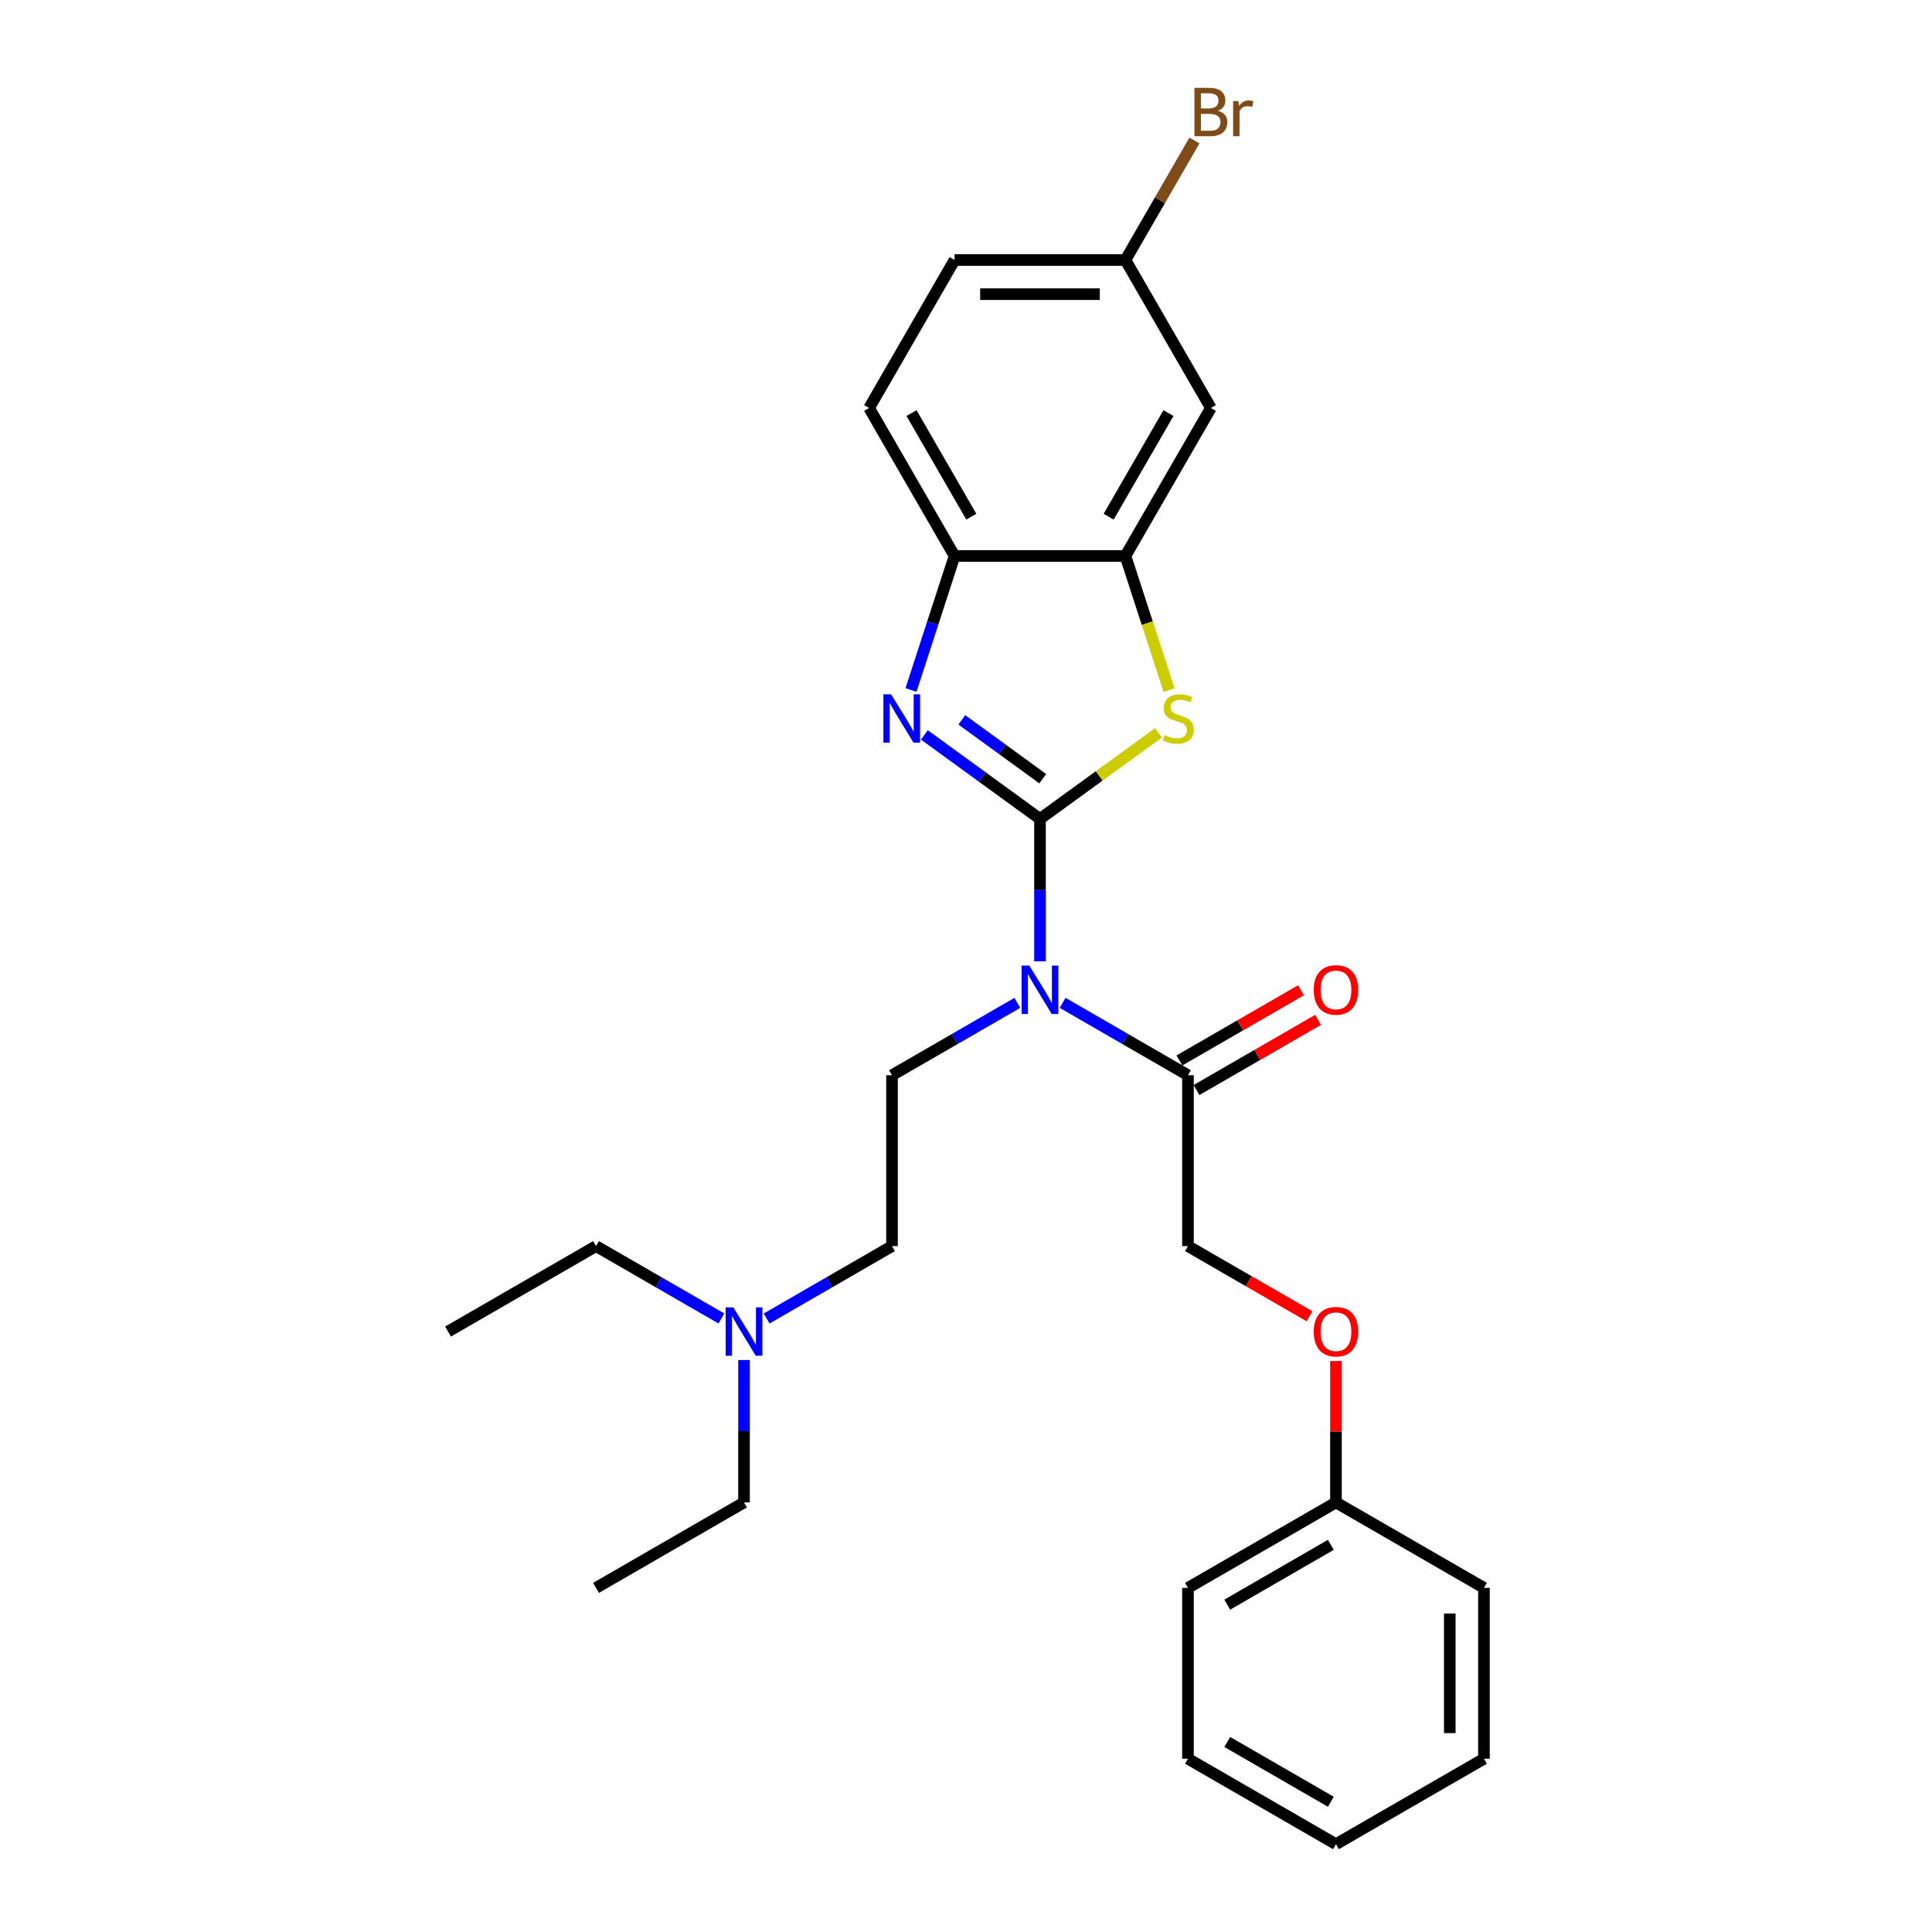 <?xml version='1.0' encoding='iso-8859-1'?>
<svg version='1.1' baseProfile='full'
              xmlns='http://www.w3.org/2000/svg'
                      xmlns:rdkit='http://www.rdkit.org/xml'
                      xmlns:xlink='http://www.w3.org/1999/xlink'
                  xml:space='preserve'
width='1000px' height='1000px' viewBox='0 0 1000 1000'>
<!-- END OF HEADER -->
<rect style='opacity:1.0;fill:#FFFFFF;stroke:none' width='1000' height='1000' x='0' y='0'> </rect>
<path class='bond-0' d='M 538.298,423.871 L 508.376,402.132' style='fill:none;fill-rule:evenodd;stroke:#000000;stroke-width:6px;stroke-linecap:butt;stroke-linejoin:miter;stroke-opacity:1' />
<path class='bond-0' d='M 508.376,402.132 L 478.454,380.392' style='fill:none;fill-rule:evenodd;stroke:#0000FF;stroke-width:6px;stroke-linecap:butt;stroke-linejoin:miter;stroke-opacity:1' />
<path class='bond-0' d='M 539.719,403.038 L 518.774,387.821' style='fill:none;fill-rule:evenodd;stroke:#000000;stroke-width:6px;stroke-linecap:butt;stroke-linejoin:miter;stroke-opacity:1' />
<path class='bond-0' d='M 518.774,387.821 L 497.828,372.603' style='fill:none;fill-rule:evenodd;stroke:#0000FF;stroke-width:6px;stroke-linecap:butt;stroke-linejoin:miter;stroke-opacity:1' />
<path class='bond-1' d='M 538.298,423.871 L 538.298,460.726' style='fill:none;fill-rule:evenodd;stroke:#000000;stroke-width:6px;stroke-linecap:butt;stroke-linejoin:miter;stroke-opacity:1' />
<path class='bond-1' d='M 538.298,460.726 L 538.298,497.582' style='fill:none;fill-rule:evenodd;stroke:#0000FF;stroke-width:6px;stroke-linecap:butt;stroke-linejoin:miter;stroke-opacity:1' />
<path class='bond-2' d='M 538.298,423.871 L 568.954,401.598' style='fill:none;fill-rule:evenodd;stroke:#000000;stroke-width:6px;stroke-linecap:butt;stroke-linejoin:miter;stroke-opacity:1' />
<path class='bond-2' d='M 568.954,401.598 L 599.61,379.325' style='fill:none;fill-rule:evenodd;stroke:#CCCC00;stroke-width:6px;stroke-linecap:butt;stroke-linejoin:miter;stroke-opacity:1' />
<path class='bond-4' d='M 471.532,357.149 L 482.804,322.458' style='fill:none;fill-rule:evenodd;stroke:#0000FF;stroke-width:6px;stroke-linecap:butt;stroke-linejoin:miter;stroke-opacity:1' />
<path class='bond-4' d='M 482.804,322.458 L 494.075,287.767' style='fill:none;fill-rule:evenodd;stroke:#000000;stroke-width:6px;stroke-linecap:butt;stroke-linejoin:miter;stroke-opacity:1' />
<path class='bond-5' d='M 550.008,519.078 L 582.451,537.809' style='fill:none;fill-rule:evenodd;stroke:#0000FF;stroke-width:6px;stroke-linecap:butt;stroke-linejoin:miter;stroke-opacity:1' />
<path class='bond-5' d='M 582.451,537.809 L 614.894,556.54' style='fill:none;fill-rule:evenodd;stroke:#000000;stroke-width:6px;stroke-linecap:butt;stroke-linejoin:miter;stroke-opacity:1' />
<path class='bond-6' d='M 526.588,519.078 L 494.145,537.809' style='fill:none;fill-rule:evenodd;stroke:#0000FF;stroke-width:6px;stroke-linecap:butt;stroke-linejoin:miter;stroke-opacity:1' />
<path class='bond-6' d='M 494.145,537.809 L 461.702,556.54' style='fill:none;fill-rule:evenodd;stroke:#000000;stroke-width:6px;stroke-linecap:butt;stroke-linejoin:miter;stroke-opacity:1' />
<path class='bond-3' d='M 605.076,357.184 L 593.798,322.476' style='fill:none;fill-rule:evenodd;stroke:#CCCC00;stroke-width:6px;stroke-linecap:butt;stroke-linejoin:miter;stroke-opacity:1' />
<path class='bond-3' d='M 593.798,322.476 L 582.521,287.767' style='fill:none;fill-rule:evenodd;stroke:#000000;stroke-width:6px;stroke-linecap:butt;stroke-linejoin:miter;stroke-opacity:1' />
<path class='bond-7' d='M 582.521,287.767 L 626.744,211.171' style='fill:none;fill-rule:evenodd;stroke:#000000;stroke-width:6px;stroke-linecap:butt;stroke-linejoin:miter;stroke-opacity:1' />
<path class='bond-7' d='M 573.835,267.433 L 604.791,213.816' style='fill:none;fill-rule:evenodd;stroke:#000000;stroke-width:6px;stroke-linecap:butt;stroke-linejoin:miter;stroke-opacity:1' />
<path class='bond-27' d='M 582.521,287.767 L 494.075,287.767' style='fill:none;fill-rule:evenodd;stroke:#000000;stroke-width:6px;stroke-linecap:butt;stroke-linejoin:miter;stroke-opacity:1' />
<path class='bond-10' d='M 494.075,287.767 L 449.852,211.171' style='fill:none;fill-rule:evenodd;stroke:#000000;stroke-width:6px;stroke-linecap:butt;stroke-linejoin:miter;stroke-opacity:1' />
<path class='bond-10' d='M 502.761,267.433 L 471.805,213.816' style='fill:none;fill-rule:evenodd;stroke:#000000;stroke-width:6px;stroke-linecap:butt;stroke-linejoin:miter;stroke-opacity:1' />
<path class='bond-8' d='M 614.894,556.54 L 614.894,644.985' style='fill:none;fill-rule:evenodd;stroke:#000000;stroke-width:6px;stroke-linecap:butt;stroke-linejoin:miter;stroke-opacity:1' />
<path class='bond-9' d='M 619.317,564.199 L 650.76,546.045' style='fill:none;fill-rule:evenodd;stroke:#000000;stroke-width:6px;stroke-linecap:butt;stroke-linejoin:miter;stroke-opacity:1' />
<path class='bond-9' d='M 650.76,546.045 L 682.204,527.891' style='fill:none;fill-rule:evenodd;stroke:#FF0000;stroke-width:6px;stroke-linecap:butt;stroke-linejoin:miter;stroke-opacity:1' />
<path class='bond-9' d='M 610.472,548.88 L 641.916,530.726' style='fill:none;fill-rule:evenodd;stroke:#000000;stroke-width:6px;stroke-linecap:butt;stroke-linejoin:miter;stroke-opacity:1' />
<path class='bond-9' d='M 641.916,530.726 L 673.359,512.572' style='fill:none;fill-rule:evenodd;stroke:#FF0000;stroke-width:6px;stroke-linecap:butt;stroke-linejoin:miter;stroke-opacity:1' />
<path class='bond-13' d='M 461.702,556.54 L 461.702,644.985' style='fill:none;fill-rule:evenodd;stroke:#000000;stroke-width:6px;stroke-linecap:butt;stroke-linejoin:miter;stroke-opacity:1' />
<path class='bond-11' d='M 626.744,211.171 L 582.521,134.575' style='fill:none;fill-rule:evenodd;stroke:#000000;stroke-width:6px;stroke-linecap:butt;stroke-linejoin:miter;stroke-opacity:1' />
<path class='bond-12' d='M 614.894,644.985 L 646.338,663.139' style='fill:none;fill-rule:evenodd;stroke:#000000;stroke-width:6px;stroke-linecap:butt;stroke-linejoin:miter;stroke-opacity:1' />
<path class='bond-12' d='M 646.338,663.139 L 677.782,681.293' style='fill:none;fill-rule:evenodd;stroke:#FF0000;stroke-width:6px;stroke-linecap:butt;stroke-linejoin:miter;stroke-opacity:1' />
<path class='bond-15' d='M 449.852,211.171 L 494.075,134.575' style='fill:none;fill-rule:evenodd;stroke:#000000;stroke-width:6px;stroke-linecap:butt;stroke-linejoin:miter;stroke-opacity:1' />
<path class='bond-16' d='M 582.521,134.575 L 600.379,103.644' style='fill:none;fill-rule:evenodd;stroke:#000000;stroke-width:6px;stroke-linecap:butt;stroke-linejoin:miter;stroke-opacity:1' />
<path class='bond-16' d='M 600.379,103.644 L 618.237,72.713' style='fill:none;fill-rule:evenodd;stroke:#7F4C19;stroke-width:6px;stroke-linecap:butt;stroke-linejoin:miter;stroke-opacity:1' />
<path class='bond-28' d='M 582.521,134.575 L 494.075,134.575' style='fill:none;fill-rule:evenodd;stroke:#000000;stroke-width:6px;stroke-linecap:butt;stroke-linejoin:miter;stroke-opacity:1' />
<path class='bond-28' d='M 569.254,152.264 L 507.342,152.264' style='fill:none;fill-rule:evenodd;stroke:#000000;stroke-width:6px;stroke-linecap:butt;stroke-linejoin:miter;stroke-opacity:1' />
<path class='bond-17' d='M 691.491,704.474 L 691.491,741.064' style='fill:none;fill-rule:evenodd;stroke:#FF0000;stroke-width:6px;stroke-linecap:butt;stroke-linejoin:miter;stroke-opacity:1' />
<path class='bond-17' d='M 691.491,741.064 L 691.491,777.654' style='fill:none;fill-rule:evenodd;stroke:#000000;stroke-width:6px;stroke-linecap:butt;stroke-linejoin:miter;stroke-opacity:1' />
<path class='bond-14' d='M 461.702,644.985 L 429.259,663.716' style='fill:none;fill-rule:evenodd;stroke:#000000;stroke-width:6px;stroke-linecap:butt;stroke-linejoin:miter;stroke-opacity:1' />
<path class='bond-14' d='M 429.259,663.716 L 396.816,682.447' style='fill:none;fill-rule:evenodd;stroke:#0000FF;stroke-width:6px;stroke-linecap:butt;stroke-linejoin:miter;stroke-opacity:1' />
<path class='bond-18' d='M 385.106,703.943 L 385.106,740.799' style='fill:none;fill-rule:evenodd;stroke:#0000FF;stroke-width:6px;stroke-linecap:butt;stroke-linejoin:miter;stroke-opacity:1' />
<path class='bond-18' d='M 385.106,740.799 L 385.106,777.654' style='fill:none;fill-rule:evenodd;stroke:#000000;stroke-width:6px;stroke-linecap:butt;stroke-linejoin:miter;stroke-opacity:1' />
<path class='bond-19' d='M 373.395,682.447 L 340.952,663.716' style='fill:none;fill-rule:evenodd;stroke:#0000FF;stroke-width:6px;stroke-linecap:butt;stroke-linejoin:miter;stroke-opacity:1' />
<path class='bond-19' d='M 340.952,663.716 L 308.509,644.985' style='fill:none;fill-rule:evenodd;stroke:#000000;stroke-width:6px;stroke-linecap:butt;stroke-linejoin:miter;stroke-opacity:1' />
<path class='bond-20' d='M 691.491,777.654 L 614.894,821.877' style='fill:none;fill-rule:evenodd;stroke:#000000;stroke-width:6px;stroke-linecap:butt;stroke-linejoin:miter;stroke-opacity:1' />
<path class='bond-20' d='M 688.846,799.607 L 635.228,830.563' style='fill:none;fill-rule:evenodd;stroke:#000000;stroke-width:6px;stroke-linecap:butt;stroke-linejoin:miter;stroke-opacity:1' />
<path class='bond-21' d='M 691.491,777.654 L 768.087,821.877' style='fill:none;fill-rule:evenodd;stroke:#000000;stroke-width:6px;stroke-linecap:butt;stroke-linejoin:miter;stroke-opacity:1' />
<path class='bond-22' d='M 385.106,777.654 L 308.509,821.877' style='fill:none;fill-rule:evenodd;stroke:#000000;stroke-width:6px;stroke-linecap:butt;stroke-linejoin:miter;stroke-opacity:1' />
<path class='bond-23' d='M 308.509,644.985 L 231.913,689.208' style='fill:none;fill-rule:evenodd;stroke:#000000;stroke-width:6px;stroke-linecap:butt;stroke-linejoin:miter;stroke-opacity:1' />
<path class='bond-25' d='M 614.894,821.877 L 614.894,910.323' style='fill:none;fill-rule:evenodd;stroke:#000000;stroke-width:6px;stroke-linecap:butt;stroke-linejoin:miter;stroke-opacity:1' />
<path class='bond-24' d='M 768.087,821.877 L 768.087,910.323' style='fill:none;fill-rule:evenodd;stroke:#000000;stroke-width:6px;stroke-linecap:butt;stroke-linejoin:miter;stroke-opacity:1' />
<path class='bond-24' d='M 750.398,835.144 L 750.398,897.056' style='fill:none;fill-rule:evenodd;stroke:#000000;stroke-width:6px;stroke-linecap:butt;stroke-linejoin:miter;stroke-opacity:1' />
<path class='bond-26' d='M 768.087,910.323 L 691.491,954.545' style='fill:none;fill-rule:evenodd;stroke:#000000;stroke-width:6px;stroke-linecap:butt;stroke-linejoin:miter;stroke-opacity:1' />
<path class='bond-29' d='M 614.894,910.323 L 691.491,954.545' style='fill:none;fill-rule:evenodd;stroke:#000000;stroke-width:6px;stroke-linecap:butt;stroke-linejoin:miter;stroke-opacity:1' />
<path class='bond-29' d='M 635.228,901.637 L 688.846,932.593' style='fill:none;fill-rule:evenodd;stroke:#000000;stroke-width:6px;stroke-linecap:butt;stroke-linejoin:miter;stroke-opacity:1' />
<path  class='atom-1' d='M 461.207 359.36
L 469.415 372.627
Q 470.229 373.936, 471.538 376.306
Q 472.847 378.677, 472.918 378.818
L 472.918 359.36
L 476.243 359.36
L 476.243 384.408
L 472.811 384.408
L 464.002 369.903
Q 462.976 368.205, 461.88 366.259
Q 460.818 364.313, 460.5 363.712
L 460.5 384.408
L 457.245 384.408
L 457.245 359.36
L 461.207 359.36
' fill='#0000FF'/>
<path  class='atom-2' d='M 532.761 499.793
L 540.969 513.06
Q 541.783 514.369, 543.092 516.739
Q 544.401 519.109, 544.472 519.251
L 544.472 499.793
L 547.797 499.793
L 547.797 524.841
L 544.365 524.841
L 535.556 510.336
Q 534.53 508.638, 533.434 506.692
Q 532.372 504.746, 532.054 504.144
L 532.054 524.841
L 528.799 524.841
L 528.799 499.793
L 532.761 499.793
' fill='#0000FF'/>
<path  class='atom-3' d='M 602.777 380.481
Q 603.06 380.587, 604.227 381.082
Q 605.395 381.578, 606.668 381.896
Q 607.977 382.179, 609.251 382.179
Q 611.621 382.179, 613.001 381.047
Q 614.381 379.88, 614.381 377.863
Q 614.381 376.483, 613.673 375.634
Q 613.001 374.785, 611.94 374.325
Q 610.878 373.865, 609.109 373.335
Q 606.88 372.662, 605.536 372.026
Q 604.227 371.389, 603.272 370.044
Q 602.352 368.7, 602.352 366.436
Q 602.352 363.287, 604.475 361.341
Q 606.633 359.396, 610.878 359.396
Q 613.779 359.396, 617.069 360.775
L 616.256 363.499
Q 613.249 362.261, 610.984 362.261
Q 608.543 362.261, 607.199 363.287
Q 605.854 364.278, 605.89 366.011
Q 605.89 367.356, 606.562 368.169
Q 607.27 368.983, 608.26 369.443
Q 609.286 369.903, 610.984 370.434
Q 613.249 371.141, 614.593 371.849
Q 615.937 372.556, 616.892 374.007
Q 617.883 375.422, 617.883 377.863
Q 617.883 381.33, 615.548 383.205
Q 613.249 385.045, 609.392 385.045
Q 607.163 385.045, 605.465 384.549
Q 603.803 384.09, 601.821 383.276
L 602.777 380.481
' fill='#CCCC00'/>
<path  class='atom-10' d='M 679.993 512.388
Q 679.993 506.373, 682.964 503.012
Q 685.936 499.651, 691.491 499.651
Q 697.045 499.651, 700.017 503.012
Q 702.989 506.373, 702.989 512.388
Q 702.989 518.473, 699.981 521.94
Q 696.974 525.371, 691.491 525.371
Q 685.972 525.371, 682.964 521.94
Q 679.993 518.508, 679.993 512.388
M 691.491 522.541
Q 695.311 522.541, 697.363 519.994
Q 699.451 517.411, 699.451 512.388
Q 699.451 507.47, 697.363 504.994
Q 695.311 502.482, 691.491 502.482
Q 687.67 502.482, 685.582 504.958
Q 683.53 507.435, 683.53 512.388
Q 683.53 517.447, 685.582 519.994
Q 687.67 522.541, 691.491 522.541
' fill='#FF0000'/>
<path  class='atom-13' d='M 679.993 689.279
Q 679.993 683.265, 682.964 679.904
Q 685.936 676.543, 691.491 676.543
Q 697.045 676.543, 700.017 679.904
Q 702.989 683.265, 702.989 689.279
Q 702.989 695.364, 699.981 698.831
Q 696.974 702.263, 691.491 702.263
Q 685.972 702.263, 682.964 698.831
Q 679.993 695.399, 679.993 689.279
M 691.491 699.433
Q 695.311 699.433, 697.363 696.885
Q 699.451 694.303, 699.451 689.279
Q 699.451 684.361, 697.363 681.885
Q 695.311 679.373, 691.491 679.373
Q 687.67 679.373, 685.582 681.85
Q 683.53 684.326, 683.53 689.279
Q 683.53 694.338, 685.582 696.885
Q 687.67 699.433, 691.491 699.433
' fill='#FF0000'/>
<path  class='atom-15' d='M 379.569 676.684
L 387.777 689.951
Q 388.59 691.26, 389.899 693.631
Q 391.208 696.001, 391.279 696.142
L 391.279 676.684
L 394.605 676.684
L 394.605 701.732
L 391.173 701.732
L 382.364 687.227
Q 381.338 685.529, 380.241 683.583
Q 379.18 681.637, 378.861 681.036
L 378.861 701.732
L 375.607 701.732
L 375.607 676.684
L 379.569 676.684
' fill='#0000FF'/>
<path  class='atom-17' d='M 630.405 57.342
Q 632.811 58.014, 634.014 59.5
Q 635.252 60.95, 635.252 63.108
Q 635.252 66.575, 633.023 68.557
Q 630.83 70.502, 626.655 70.502
L 618.235 70.502
L 618.235 45.455
L 625.629 45.455
Q 629.91 45.455, 632.068 47.188
Q 634.226 48.922, 634.226 52.106
Q 634.226 55.891, 630.405 57.342
M 621.596 48.285
L 621.596 56.139
L 625.629 56.139
Q 628.106 56.139, 629.38 55.148
Q 630.689 54.122, 630.689 52.106
Q 630.689 48.285, 625.629 48.285
L 621.596 48.285
M 626.655 67.672
Q 629.096 67.672, 630.405 66.505
Q 631.714 65.337, 631.714 63.108
Q 631.714 61.056, 630.264 60.03
Q 628.849 58.969, 626.125 58.969
L 621.596 58.969
L 621.596 67.672
L 626.655 67.672
' fill='#7F4C19'/>
<path  class='atom-17' d='M 640.948 52.318
L 641.337 54.83
Q 643.248 51.999, 646.361 51.999
Q 647.352 51.999, 648.696 52.353
L 648.165 55.325
Q 646.644 54.971, 645.795 54.971
Q 644.309 54.971, 643.319 55.573
Q 642.363 56.139, 641.585 57.519
L 641.585 70.502
L 638.259 70.502
L 638.259 52.318
L 640.948 52.318
' fill='#7F4C19'/>
</svg>
